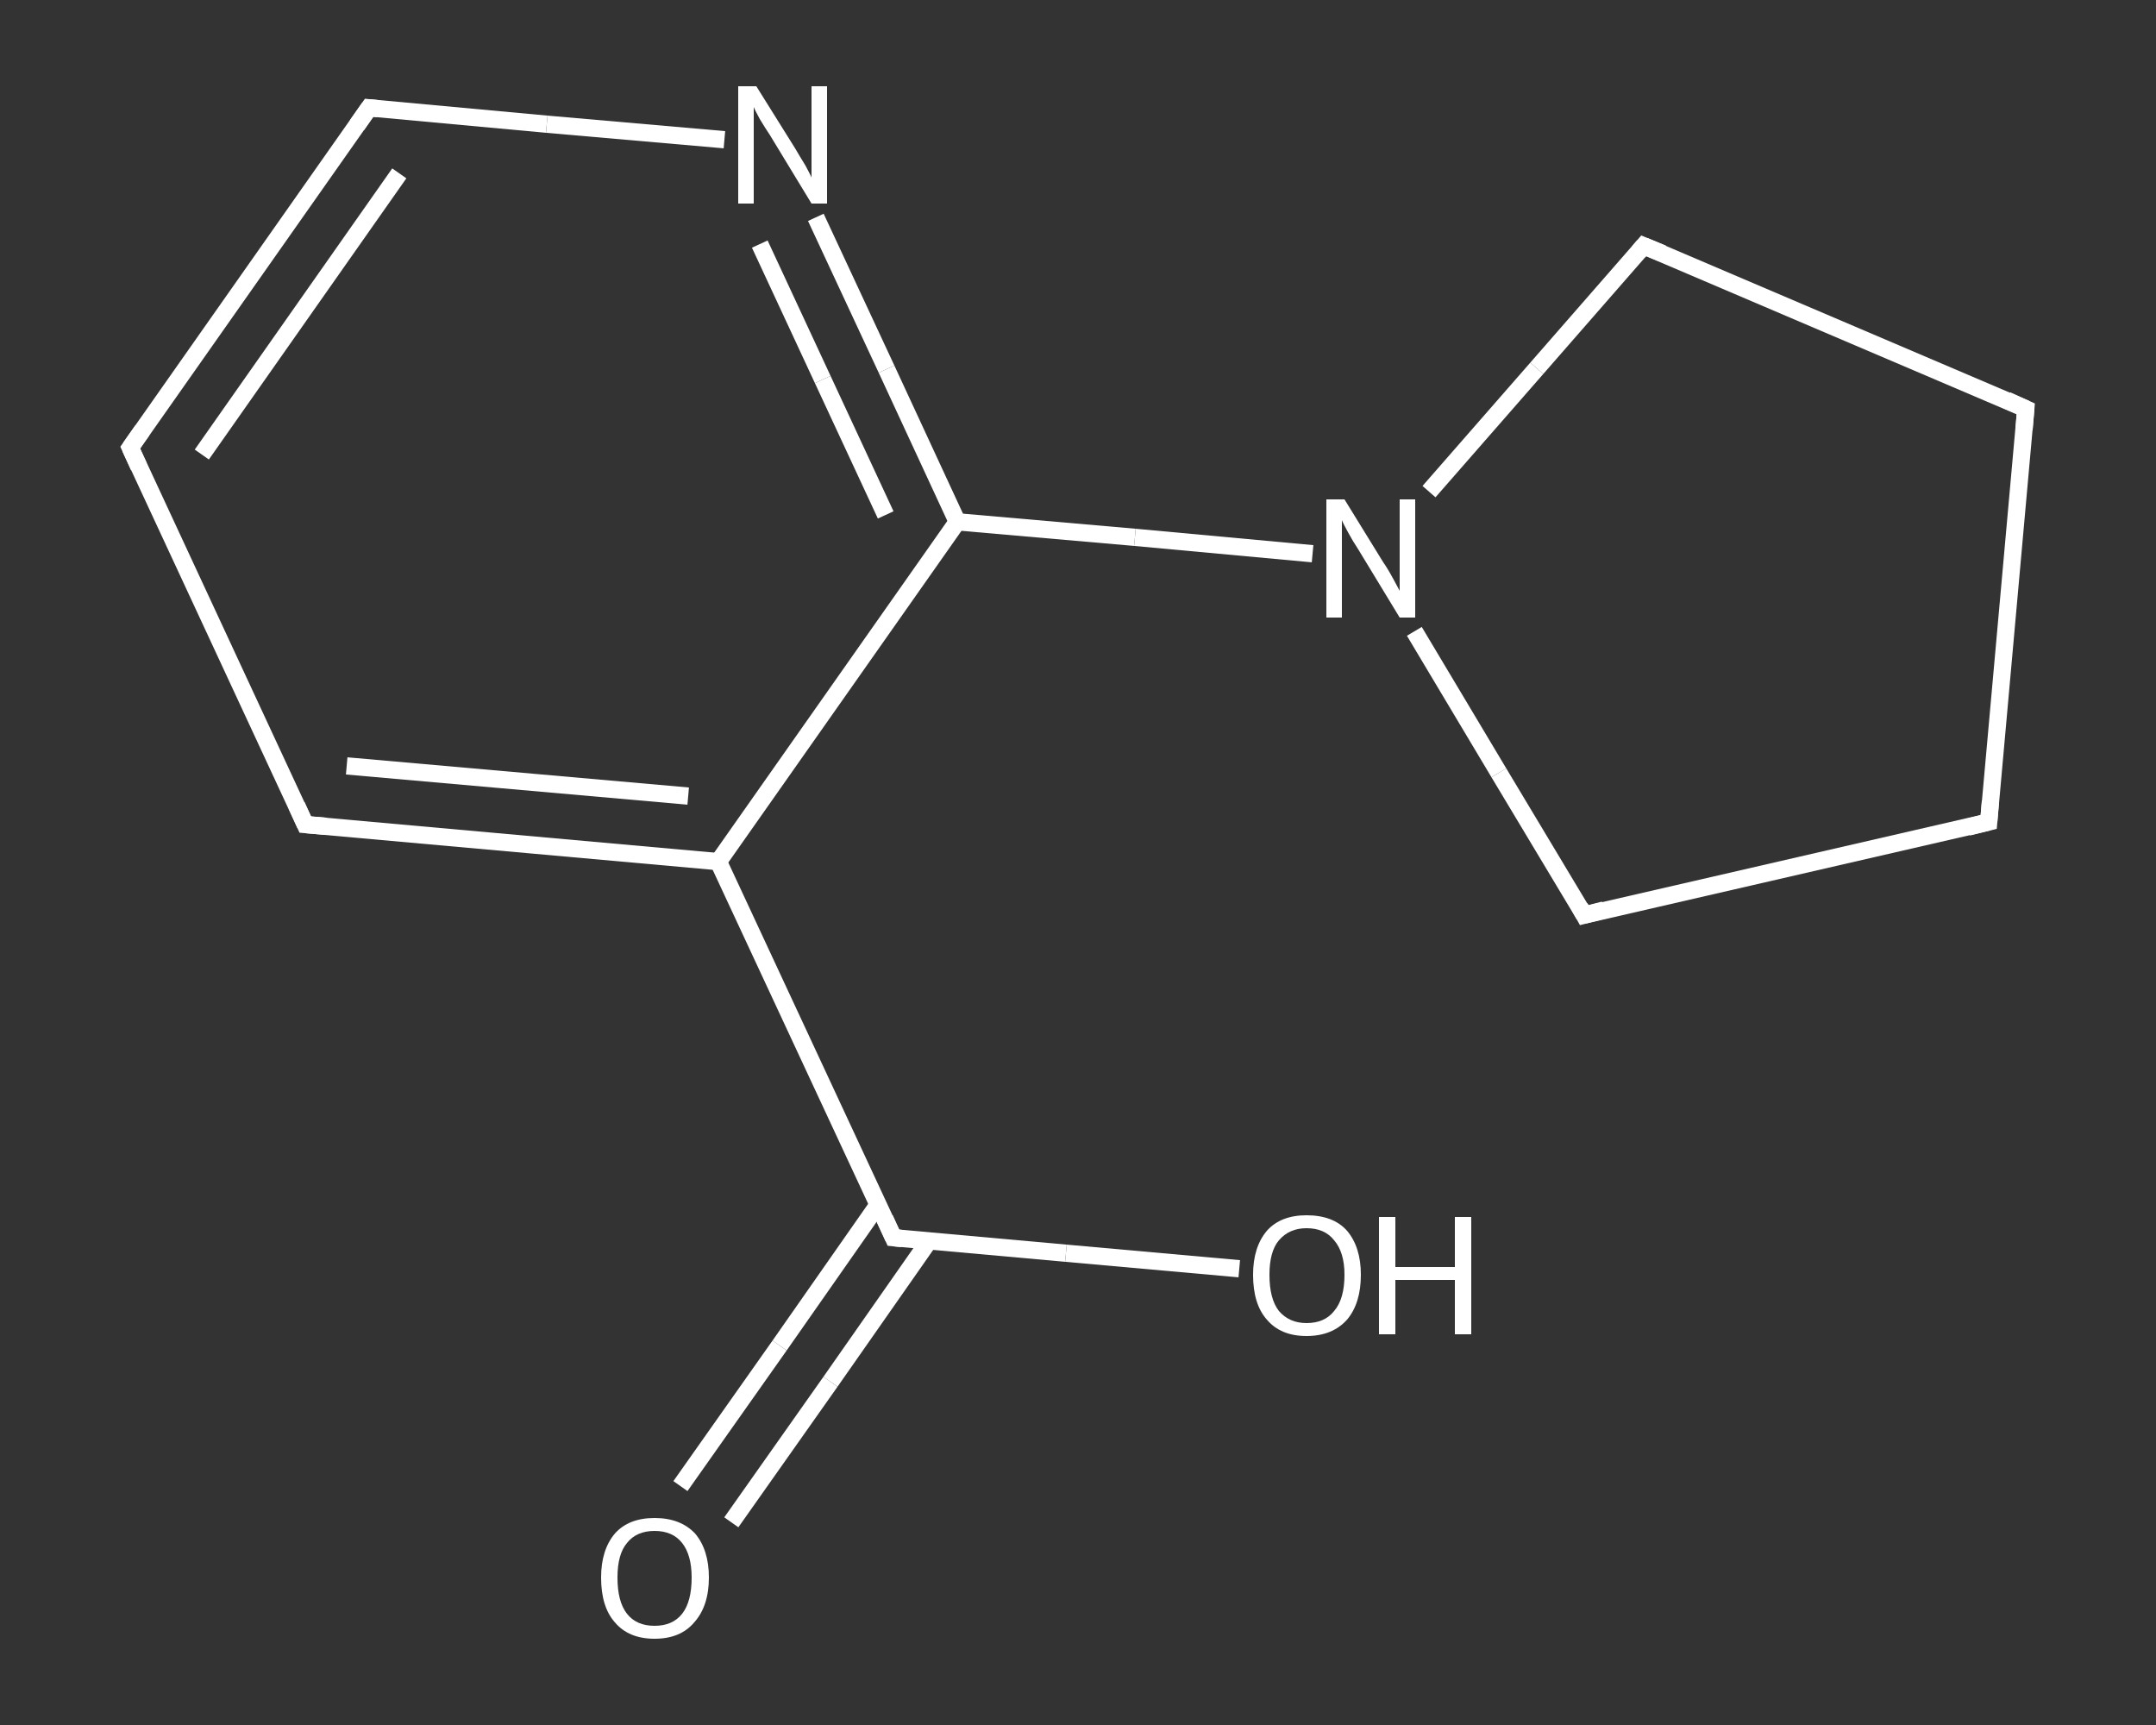 <?xml version='1.0' encoding='iso-8859-1'?>
<svg version='1.1' baseProfile='full'
              xmlns='http://www.w3.org/2000/svg'
                      xmlns:rdkit='http://www.rdkit.org/xml'
                      xmlns:xlink='http://www.w3.org/1999/xlink'
                  xml:space='preserve'
width='250px' height='200px' viewBox='0 0 250 200'>
<rect x="0" y="0" width="250" height="200" fill="#333333" stroke="none"/>
<!-- END OF HEADER -->
<rect style='opacity:1.0;fill:transparent;stroke:none' width='250.0' height='200.0' x='0.0' y='0.0'> </rect>
<path class='bond-0 atom-0 atom-1' d='M 78.9,172.3 L 90.4,156.0' style='fill:none;fill-rule:evenodd;stroke:#FFFFFF;stroke-width:2.0px;stroke-linecap:butt;stroke-linejoin:miter;stroke-opacity:1' />
<path class='bond-0 atom-0 atom-1' d='M 90.4,156.0 L 101.8,139.7' style='fill:none;fill-rule:evenodd;stroke:#FFFFFF;stroke-width:2.0px;stroke-linecap:butt;stroke-linejoin:miter;stroke-opacity:1' />
<path class='bond-0 atom-0 atom-1' d='M 84.8,176.5 L 96.3,160.2' style='fill:none;fill-rule:evenodd;stroke:#FFFFFF;stroke-width:2.0px;stroke-linecap:butt;stroke-linejoin:miter;stroke-opacity:1' />
<path class='bond-0 atom-0 atom-1' d='M 96.3,160.2 L 107.7,143.9' style='fill:none;fill-rule:evenodd;stroke:#FFFFFF;stroke-width:2.0px;stroke-linecap:butt;stroke-linejoin:miter;stroke-opacity:1' />
<path class='bond-1 atom-1 atom-2' d='M 103.6,143.5 L 123.6,145.3' style='fill:none;fill-rule:evenodd;stroke:#FFFFFF;stroke-width:2.0px;stroke-linecap:butt;stroke-linejoin:miter;stroke-opacity:1' />
<path class='bond-1 atom-1 atom-2' d='M 123.6,145.3 L 143.7,147.1' style='fill:none;fill-rule:evenodd;stroke:#FFFFFF;stroke-width:2.0px;stroke-linecap:butt;stroke-linejoin:miter;stroke-opacity:1' />
<path class='bond-2 atom-1 atom-3' d='M 103.6,143.5 L 83.3,99.9' style='fill:none;fill-rule:evenodd;stroke:#FFFFFF;stroke-width:2.0px;stroke-linecap:butt;stroke-linejoin:miter;stroke-opacity:1' />
<path class='bond-3 atom-3 atom-4' d='M 83.3,99.9 L 35.4,95.6' style='fill:none;fill-rule:evenodd;stroke:#FFFFFF;stroke-width:2.0px;stroke-linecap:butt;stroke-linejoin:miter;stroke-opacity:1' />
<path class='bond-3 atom-3 atom-4' d='M 79.8,92.3 L 40.2,88.8' style='fill:none;fill-rule:evenodd;stroke:#FFFFFF;stroke-width:2.0px;stroke-linecap:butt;stroke-linejoin:miter;stroke-opacity:1' />
<path class='bond-4 atom-4 atom-5' d='M 35.4,95.6 L 15.1,51.9' style='fill:none;fill-rule:evenodd;stroke:#FFFFFF;stroke-width:2.0px;stroke-linecap:butt;stroke-linejoin:miter;stroke-opacity:1' />
<path class='bond-5 atom-5 atom-6' d='M 15.1,51.9 L 42.8,12.5' style='fill:none;fill-rule:evenodd;stroke:#FFFFFF;stroke-width:2.0px;stroke-linecap:butt;stroke-linejoin:miter;stroke-opacity:1' />
<path class='bond-5 atom-5 atom-6' d='M 23.4,52.7 L 46.3,20.1' style='fill:none;fill-rule:evenodd;stroke:#FFFFFF;stroke-width:2.0px;stroke-linecap:butt;stroke-linejoin:miter;stroke-opacity:1' />
<path class='bond-6 atom-6 atom-7' d='M 42.8,12.5 L 63.4,14.4' style='fill:none;fill-rule:evenodd;stroke:#FFFFFF;stroke-width:2.0px;stroke-linecap:butt;stroke-linejoin:miter;stroke-opacity:1' />
<path class='bond-6 atom-6 atom-7' d='M 63.4,14.4 L 84.0,16.2' style='fill:none;fill-rule:evenodd;stroke:#FFFFFF;stroke-width:2.0px;stroke-linecap:butt;stroke-linejoin:miter;stroke-opacity:1' />
<path class='bond-7 atom-7 atom-8' d='M 94.6,25.2 L 102.8,42.8' style='fill:none;fill-rule:evenodd;stroke:#FFFFFF;stroke-width:2.0px;stroke-linecap:butt;stroke-linejoin:miter;stroke-opacity:1' />
<path class='bond-7 atom-7 atom-8' d='M 102.8,42.8 L 111.0,60.5' style='fill:none;fill-rule:evenodd;stroke:#FFFFFF;stroke-width:2.0px;stroke-linecap:butt;stroke-linejoin:miter;stroke-opacity:1' />
<path class='bond-7 atom-7 atom-8' d='M 88.1,28.3 L 95.4,44.0' style='fill:none;fill-rule:evenodd;stroke:#FFFFFF;stroke-width:2.0px;stroke-linecap:butt;stroke-linejoin:miter;stroke-opacity:1' />
<path class='bond-7 atom-7 atom-8' d='M 95.4,44.0 L 102.7,59.7' style='fill:none;fill-rule:evenodd;stroke:#FFFFFF;stroke-width:2.0px;stroke-linecap:butt;stroke-linejoin:miter;stroke-opacity:1' />
<path class='bond-8 atom-8 atom-9' d='M 111.0,60.5 L 131.6,62.3' style='fill:none;fill-rule:evenodd;stroke:#FFFFFF;stroke-width:2.0px;stroke-linecap:butt;stroke-linejoin:miter;stroke-opacity:1' />
<path class='bond-8 atom-8 atom-9' d='M 131.6,62.3 L 152.2,64.2' style='fill:none;fill-rule:evenodd;stroke:#FFFFFF;stroke-width:2.0px;stroke-linecap:butt;stroke-linejoin:miter;stroke-opacity:1' />
<path class='bond-9 atom-9 atom-10' d='M 165.7,57.0 L 178.2,42.7' style='fill:none;fill-rule:evenodd;stroke:#FFFFFF;stroke-width:2.0px;stroke-linecap:butt;stroke-linejoin:miter;stroke-opacity:1' />
<path class='bond-9 atom-9 atom-10' d='M 178.2,42.7 L 190.6,28.5' style='fill:none;fill-rule:evenodd;stroke:#FFFFFF;stroke-width:2.0px;stroke-linecap:butt;stroke-linejoin:miter;stroke-opacity:1' />
<path class='bond-10 atom-10 atom-11' d='M 190.6,28.5 L 234.9,47.4' style='fill:none;fill-rule:evenodd;stroke:#FFFFFF;stroke-width:2.0px;stroke-linecap:butt;stroke-linejoin:miter;stroke-opacity:1' />
<path class='bond-11 atom-11 atom-12' d='M 234.9,47.4 L 230.6,95.3' style='fill:none;fill-rule:evenodd;stroke:#FFFFFF;stroke-width:2.0px;stroke-linecap:butt;stroke-linejoin:miter;stroke-opacity:1' />
<path class='bond-12 atom-12 atom-13' d='M 230.6,95.3 L 183.7,106.1' style='fill:none;fill-rule:evenodd;stroke:#FFFFFF;stroke-width:2.0px;stroke-linecap:butt;stroke-linejoin:miter;stroke-opacity:1' />
<path class='bond-13 atom-8 atom-3' d='M 111.0,60.5 L 83.3,99.9' style='fill:none;fill-rule:evenodd;stroke:#FFFFFF;stroke-width:2.0px;stroke-linecap:butt;stroke-linejoin:miter;stroke-opacity:1' />
<path class='bond-14 atom-13 atom-9' d='M 183.7,106.1 L 173.8,89.6' style='fill:none;fill-rule:evenodd;stroke:#FFFFFF;stroke-width:2.0px;stroke-linecap:butt;stroke-linejoin:miter;stroke-opacity:1' />
<path class='bond-14 atom-13 atom-9' d='M 173.8,89.6 L 164.0,73.2' style='fill:none;fill-rule:evenodd;stroke:#FFFFFF;stroke-width:2.0px;stroke-linecap:butt;stroke-linejoin:miter;stroke-opacity:1' />
<path d='M 104.6,143.6 L 103.6,143.5 L 102.6,141.3' style='fill:none;stroke:#FFFFFF;stroke-width:2.0px;stroke-linecap:butt;stroke-linejoin:miter;stroke-opacity:1;' />
<path d='M 37.8,95.8 L 35.4,95.6 L 34.4,93.4' style='fill:none;stroke:#FFFFFF;stroke-width:2.0px;stroke-linecap:butt;stroke-linejoin:miter;stroke-opacity:1;' />
<path d='M 16.1,54.1 L 15.1,51.9 L 16.5,49.9' style='fill:none;stroke:#FFFFFF;stroke-width:2.0px;stroke-linecap:butt;stroke-linejoin:miter;stroke-opacity:1;' />
<path d='M 41.4,14.5 L 42.8,12.5 L 43.8,12.6' style='fill:none;stroke:#FFFFFF;stroke-width:2.0px;stroke-linecap:butt;stroke-linejoin:miter;stroke-opacity:1;' />
<path d='M 190.0,29.2 L 190.6,28.5 L 192.8,29.4' style='fill:none;stroke:#FFFFFF;stroke-width:2.0px;stroke-linecap:butt;stroke-linejoin:miter;stroke-opacity:1;' />
<path d='M 232.7,46.4 L 234.9,47.4 L 234.7,49.8' style='fill:none;stroke:#FFFFFF;stroke-width:2.0px;stroke-linecap:butt;stroke-linejoin:miter;stroke-opacity:1;' />
<path d='M 230.8,92.9 L 230.6,95.3 L 228.2,95.9' style='fill:none;stroke:#FFFFFF;stroke-width:2.0px;stroke-linecap:butt;stroke-linejoin:miter;stroke-opacity:1;' />
<path d='M 186.0,105.5 L 183.7,106.1 L 183.2,105.2' style='fill:none;stroke:#FFFFFF;stroke-width:2.0px;stroke-linecap:butt;stroke-linejoin:miter;stroke-opacity:1;' />
<path class='atom-0' d='M 69.7 182.9
Q 69.7 179.7, 71.3 177.8
Q 72.9 176.0, 75.9 176.0
Q 78.9 176.0, 80.6 177.8
Q 82.2 179.7, 82.2 182.9
Q 82.2 186.2, 80.5 188.1
Q 78.9 190.0, 75.9 190.0
Q 72.9 190.0, 71.3 188.1
Q 69.7 186.3, 69.7 182.9
M 75.9 188.5
Q 78.0 188.5, 79.1 187.1
Q 80.2 185.7, 80.2 182.9
Q 80.2 180.3, 79.1 178.9
Q 78.0 177.5, 75.9 177.5
Q 73.8 177.5, 72.7 178.9
Q 71.6 180.2, 71.6 182.9
Q 71.6 185.7, 72.7 187.1
Q 73.8 188.5, 75.9 188.5
' fill='#FFFFFF'/>
<path class='atom-2' d='M 145.3 147.8
Q 145.3 144.6, 146.9 142.7
Q 148.5 140.9, 151.5 140.9
Q 154.6 140.9, 156.2 142.7
Q 157.8 144.6, 157.8 147.8
Q 157.8 151.1, 156.2 153.0
Q 154.5 154.9, 151.5 154.9
Q 148.5 154.9, 146.9 153.0
Q 145.3 151.2, 145.3 147.8
M 151.5 153.4
Q 153.6 153.4, 154.7 152.0
Q 155.9 150.6, 155.9 147.8
Q 155.9 145.2, 154.7 143.8
Q 153.6 142.4, 151.5 142.4
Q 149.5 142.4, 148.3 143.8
Q 147.2 145.1, 147.2 147.8
Q 147.2 150.6, 148.3 152.0
Q 149.5 153.4, 151.5 153.4
' fill='#FFFFFF'/>
<path class='atom-2' d='M 159.9 141.1
L 161.8 141.1
L 161.8 146.9
L 168.7 146.9
L 168.7 141.1
L 170.6 141.1
L 170.6 154.7
L 168.7 154.7
L 168.7 148.4
L 161.8 148.4
L 161.8 154.7
L 159.9 154.7
L 159.9 141.1
' fill='#FFFFFF'/>
<path class='atom-7' d='M 87.7 10.0
L 92.2 17.2
Q 92.6 17.9, 93.4 19.2
Q 94.1 20.5, 94.1 20.6
L 94.1 10.0
L 95.9 10.0
L 95.9 23.6
L 94.1 23.6
L 89.3 15.7
Q 88.7 14.8, 88.1 13.8
Q 87.5 12.7, 87.4 12.4
L 87.4 23.6
L 85.6 23.6
L 85.6 10.0
L 87.7 10.0
' fill='#FFFFFF'/>
<path class='atom-9' d='M 155.9 57.9
L 160.4 65.2
Q 160.9 65.9, 161.6 67.2
Q 162.3 68.5, 162.3 68.5
L 162.3 57.9
L 164.1 57.9
L 164.1 71.6
L 162.3 71.6
L 157.5 63.7
Q 156.9 62.8, 156.3 61.7
Q 155.7 60.6, 155.6 60.3
L 155.6 71.6
L 153.8 71.6
L 153.8 57.9
L 155.9 57.9
' fill='#FFFFFF'/>
</svg>
